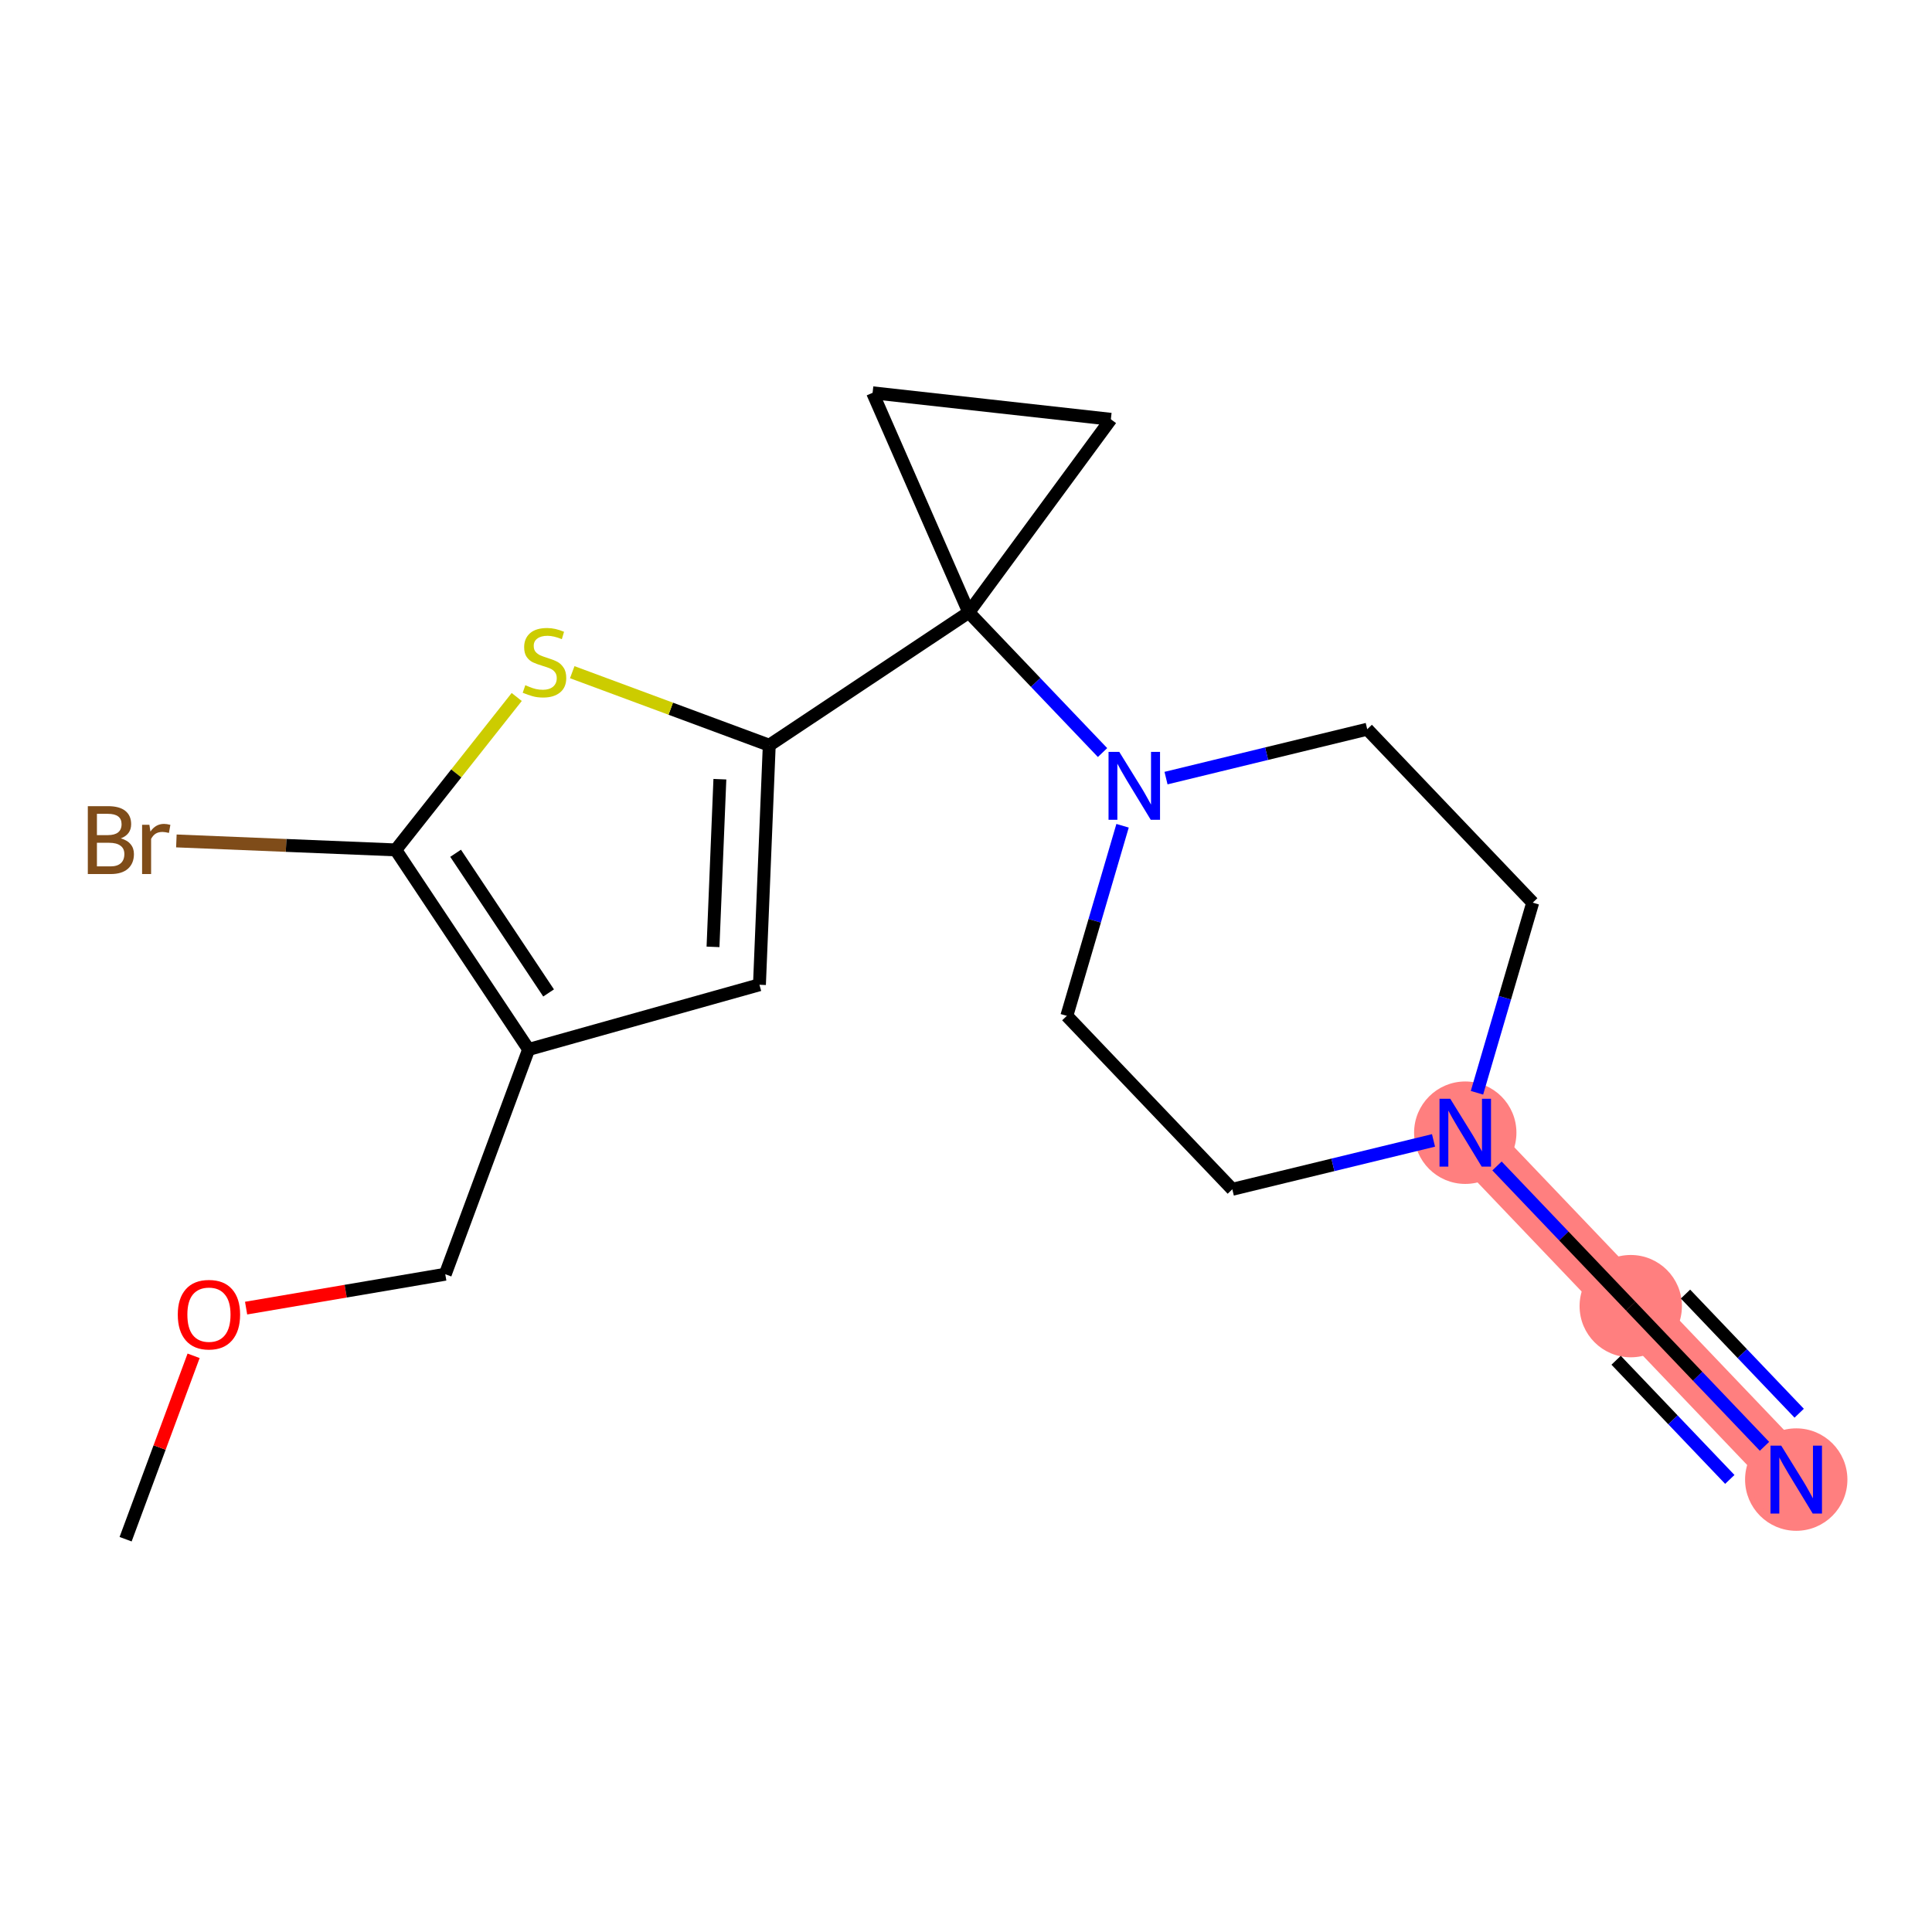 <?xml version='1.0' encoding='iso-8859-1'?>
<svg version='1.1' baseProfile='full'
              xmlns='http://www.w3.org/2000/svg'
                      xmlns:rdkit='http://www.rdkit.org/xml'
                      xmlns:xlink='http://www.w3.org/1999/xlink'
                  xml:space='preserve'
width='300px' height='300px' viewBox='0 0 300 300'>
<!-- END OF HEADER -->
<rect style='opacity:1.0;fill:#FFFFFF;stroke:none' width='300' height='300' x='0' y='0'> </rect>
<rect style='opacity:1.0;fill:#FFFFFF;stroke:none' width='300' height='300' x='0' y='0'> </rect>
<path d='M 227.525,175.885 L 253.222,202.817' style='fill:none;fill-rule:evenodd;stroke:#FF7F7F;stroke-width:7.9px;stroke-linecap:butt;stroke-linejoin:miter;stroke-opacity:1' />
<path d='M 253.222,202.817 L 278.919,229.749' style='fill:none;fill-rule:evenodd;stroke:#FF7F7F;stroke-width:7.9px;stroke-linecap:butt;stroke-linejoin:miter;stroke-opacity:1' />
<ellipse cx='227.525' cy='175.885' rx='7.445' ry='7.454'  style='fill:#FF7F7F;fill-rule:evenodd;stroke:#FF7F7F;stroke-width:1.0px;stroke-linecap:butt;stroke-linejoin:miter;stroke-opacity:1' />
<ellipse cx='253.222' cy='202.817' rx='7.445' ry='7.445'  style='fill:#FF7F7F;fill-rule:evenodd;stroke:#FF7F7F;stroke-width:1.0px;stroke-linecap:butt;stroke-linejoin:miter;stroke-opacity:1' />
<ellipse cx='278.919' cy='229.749' rx='7.445' ry='7.454'  style='fill:#FF7F7F;fill-rule:evenodd;stroke:#FF7F7F;stroke-width:1.0px;stroke-linecap:butt;stroke-linejoin:miter;stroke-opacity:1' />
<path class='bond-0 atom-0 atom-1' d='M 19.504,239.007 L 24.783,224.768' style='fill:none;fill-rule:evenodd;stroke:#000000;stroke-width:2.0px;stroke-linecap:butt;stroke-linejoin:miter;stroke-opacity:1' />
<path class='bond-0 atom-0 atom-1' d='M 24.783,224.768 L 30.063,210.529' style='fill:none;fill-rule:evenodd;stroke:#FF0000;stroke-width:2.0px;stroke-linecap:butt;stroke-linejoin:miter;stroke-opacity:1' />
<path class='bond-1 atom-1 atom-2' d='M 38.215,203.123 L 53.678,200.492' style='fill:none;fill-rule:evenodd;stroke:#FF0000;stroke-width:2.0px;stroke-linecap:butt;stroke-linejoin:miter;stroke-opacity:1' />
<path class='bond-1 atom-1 atom-2' d='M 53.678,200.492 L 69.142,197.861' style='fill:none;fill-rule:evenodd;stroke:#000000;stroke-width:2.0px;stroke-linecap:butt;stroke-linejoin:miter;stroke-opacity:1' />
<path class='bond-2 atom-2 atom-3' d='M 69.142,197.861 L 82.083,162.958' style='fill:none;fill-rule:evenodd;stroke:#000000;stroke-width:2.0px;stroke-linecap:butt;stroke-linejoin:miter;stroke-opacity:1' />
<path class='bond-3 atom-3 atom-4' d='M 82.083,162.958 L 117.927,152.913' style='fill:none;fill-rule:evenodd;stroke:#000000;stroke-width:2.0px;stroke-linecap:butt;stroke-linejoin:miter;stroke-opacity:1' />
<path class='bond-19 atom-18 atom-3' d='M 61.453,131.973 L 82.083,162.958' style='fill:none;fill-rule:evenodd;stroke:#000000;stroke-width:2.0px;stroke-linecap:butt;stroke-linejoin:miter;stroke-opacity:1' />
<path class='bond-19 atom-18 atom-3' d='M 70.745,132.495 L 85.186,154.185' style='fill:none;fill-rule:evenodd;stroke:#000000;stroke-width:2.0px;stroke-linecap:butt;stroke-linejoin:miter;stroke-opacity:1' />
<path class='bond-4 atom-4 atom-5' d='M 117.927,152.913 L 119.449,115.72' style='fill:none;fill-rule:evenodd;stroke:#000000;stroke-width:2.0px;stroke-linecap:butt;stroke-linejoin:miter;stroke-opacity:1' />
<path class='bond-4 atom-4 atom-5' d='M 110.716,147.029 L 111.782,120.994' style='fill:none;fill-rule:evenodd;stroke:#000000;stroke-width:2.0px;stroke-linecap:butt;stroke-linejoin:miter;stroke-opacity:1' />
<path class='bond-5 atom-5 atom-6' d='M 119.449,115.72 L 150.434,95.09' style='fill:none;fill-rule:evenodd;stroke:#000000;stroke-width:2.0px;stroke-linecap:butt;stroke-linejoin:miter;stroke-opacity:1' />
<path class='bond-16 atom-5 atom-17' d='M 119.449,115.72 L 104.153,110.048' style='fill:none;fill-rule:evenodd;stroke:#000000;stroke-width:2.0px;stroke-linecap:butt;stroke-linejoin:miter;stroke-opacity:1' />
<path class='bond-16 atom-5 atom-17' d='M 104.153,110.048 L 88.857,104.377' style='fill:none;fill-rule:evenodd;stroke:#CCCC00;stroke-width:2.0px;stroke-linecap:butt;stroke-linejoin:miter;stroke-opacity:1' />
<path class='bond-6 atom-6 atom-7' d='M 150.434,95.09 L 160.818,105.973' style='fill:none;fill-rule:evenodd;stroke:#000000;stroke-width:2.0px;stroke-linecap:butt;stroke-linejoin:miter;stroke-opacity:1' />
<path class='bond-6 atom-6 atom-7' d='M 160.818,105.973 L 171.202,116.856' style='fill:none;fill-rule:evenodd;stroke:#0000FF;stroke-width:2.0px;stroke-linecap:butt;stroke-linejoin:miter;stroke-opacity:1' />
<path class='bond-14 atom-6 atom-15' d='M 150.434,95.09 L 135.498,60.993' style='fill:none;fill-rule:evenodd;stroke:#000000;stroke-width:2.0px;stroke-linecap:butt;stroke-linejoin:miter;stroke-opacity:1' />
<path class='bond-20 atom-16 atom-6' d='M 172.494,65.107 L 150.434,95.09' style='fill:none;fill-rule:evenodd;stroke:#000000;stroke-width:2.0px;stroke-linecap:butt;stroke-linejoin:miter;stroke-opacity:1' />
<path class='bond-7 atom-7 atom-8' d='M 174.312,128.223 L 169.984,142.982' style='fill:none;fill-rule:evenodd;stroke:#0000FF;stroke-width:2.0px;stroke-linecap:butt;stroke-linejoin:miter;stroke-opacity:1' />
<path class='bond-7 atom-7 atom-8' d='M 169.984,142.982 L 165.656,157.742' style='fill:none;fill-rule:evenodd;stroke:#000000;stroke-width:2.0px;stroke-linecap:butt;stroke-linejoin:miter;stroke-opacity:1' />
<path class='bond-21 atom-14 atom-7' d='M 212.303,113.233 L 196.681,117.029' style='fill:none;fill-rule:evenodd;stroke:#000000;stroke-width:2.0px;stroke-linecap:butt;stroke-linejoin:miter;stroke-opacity:1' />
<path class='bond-21 atom-14 atom-7' d='M 196.681,117.029 L 181.059,120.824' style='fill:none;fill-rule:evenodd;stroke:#0000FF;stroke-width:2.0px;stroke-linecap:butt;stroke-linejoin:miter;stroke-opacity:1' />
<path class='bond-8 atom-8 atom-9' d='M 165.656,157.742 L 191.353,184.673' style='fill:none;fill-rule:evenodd;stroke:#000000;stroke-width:2.0px;stroke-linecap:butt;stroke-linejoin:miter;stroke-opacity:1' />
<path class='bond-9 atom-9 atom-10' d='M 191.353,184.673 L 206.975,180.878' style='fill:none;fill-rule:evenodd;stroke:#000000;stroke-width:2.0px;stroke-linecap:butt;stroke-linejoin:miter;stroke-opacity:1' />
<path class='bond-9 atom-9 atom-10' d='M 206.975,180.878 L 222.596,177.083' style='fill:none;fill-rule:evenodd;stroke:#0000FF;stroke-width:2.0px;stroke-linecap:butt;stroke-linejoin:miter;stroke-opacity:1' />
<path class='bond-10 atom-10 atom-11' d='M 232.453,181.05 L 242.838,191.934' style='fill:none;fill-rule:evenodd;stroke:#0000FF;stroke-width:2.0px;stroke-linecap:butt;stroke-linejoin:miter;stroke-opacity:1' />
<path class='bond-10 atom-10 atom-11' d='M 242.838,191.934 L 253.222,202.817' style='fill:none;fill-rule:evenodd;stroke:#000000;stroke-width:2.0px;stroke-linecap:butt;stroke-linejoin:miter;stroke-opacity:1' />
<path class='bond-12 atom-10 atom-13' d='M 229.344,169.684 L 233.672,154.924' style='fill:none;fill-rule:evenodd;stroke:#0000FF;stroke-width:2.0px;stroke-linecap:butt;stroke-linejoin:miter;stroke-opacity:1' />
<path class='bond-12 atom-10 atom-13' d='M 233.672,154.924 L 238,140.165' style='fill:none;fill-rule:evenodd;stroke:#000000;stroke-width:2.0px;stroke-linecap:butt;stroke-linejoin:miter;stroke-opacity:1' />
<path class='bond-11 atom-11 atom-12' d='M 253.222,202.817 L 263.606,213.7' style='fill:none;fill-rule:evenodd;stroke:#000000;stroke-width:2.0px;stroke-linecap:butt;stroke-linejoin:miter;stroke-opacity:1' />
<path class='bond-11 atom-11 atom-12' d='M 263.606,213.7 L 273.99,224.583' style='fill:none;fill-rule:evenodd;stroke:#0000FF;stroke-width:2.0px;stroke-linecap:butt;stroke-linejoin:miter;stroke-opacity:1' />
<path class='bond-11 atom-11 atom-12' d='M 250.951,211.221 L 259.777,220.472' style='fill:none;fill-rule:evenodd;stroke:#000000;stroke-width:2.0px;stroke-linecap:butt;stroke-linejoin:miter;stroke-opacity:1' />
<path class='bond-11 atom-11 atom-12' d='M 259.777,220.472 L 268.604,229.723' style='fill:none;fill-rule:evenodd;stroke:#0000FF;stroke-width:2.0px;stroke-linecap:butt;stroke-linejoin:miter;stroke-opacity:1' />
<path class='bond-11 atom-11 atom-12' d='M 261.723,200.942 L 270.55,210.193' style='fill:none;fill-rule:evenodd;stroke:#000000;stroke-width:2.0px;stroke-linecap:butt;stroke-linejoin:miter;stroke-opacity:1' />
<path class='bond-11 atom-11 atom-12' d='M 270.55,210.193 L 279.377,219.444' style='fill:none;fill-rule:evenodd;stroke:#0000FF;stroke-width:2.0px;stroke-linecap:butt;stroke-linejoin:miter;stroke-opacity:1' />
<path class='bond-13 atom-13 atom-14' d='M 238,140.165 L 212.303,113.233' style='fill:none;fill-rule:evenodd;stroke:#000000;stroke-width:2.0px;stroke-linecap:butt;stroke-linejoin:miter;stroke-opacity:1' />
<path class='bond-15 atom-15 atom-16' d='M 135.498,60.993 L 172.494,65.107' style='fill:none;fill-rule:evenodd;stroke:#000000;stroke-width:2.0px;stroke-linecap:butt;stroke-linejoin:miter;stroke-opacity:1' />
<path class='bond-17 atom-17 atom-18' d='M 80.236,108.228 L 70.845,120.101' style='fill:none;fill-rule:evenodd;stroke:#CCCC00;stroke-width:2.0px;stroke-linecap:butt;stroke-linejoin:miter;stroke-opacity:1' />
<path class='bond-17 atom-17 atom-18' d='M 70.845,120.101 L 61.453,131.973' style='fill:none;fill-rule:evenodd;stroke:#000000;stroke-width:2.0px;stroke-linecap:butt;stroke-linejoin:miter;stroke-opacity:1' />
<path class='bond-18 atom-18 atom-19' d='M 61.453,131.973 L 44.42,131.276' style='fill:none;fill-rule:evenodd;stroke:#000000;stroke-width:2.0px;stroke-linecap:butt;stroke-linejoin:miter;stroke-opacity:1' />
<path class='bond-18 atom-18 atom-19' d='M 44.42,131.276 L 27.387,130.579' style='fill:none;fill-rule:evenodd;stroke:#7F4C19;stroke-width:2.0px;stroke-linecap:butt;stroke-linejoin:miter;stroke-opacity:1' />
<path  class='atom-1' d='M 27.606 204.134
Q 27.606 201.603, 28.857 200.188
Q 30.107 198.774, 32.445 198.774
Q 34.783 198.774, 36.033 200.188
Q 37.284 201.603, 37.284 204.134
Q 37.284 206.695, 36.019 208.154
Q 34.753 209.599, 32.445 209.599
Q 30.122 209.599, 28.857 208.154
Q 27.606 206.71, 27.606 204.134
M 32.445 208.407
Q 34.053 208.407, 34.917 207.335
Q 35.795 206.248, 35.795 204.134
Q 35.795 202.064, 34.917 201.022
Q 34.053 199.965, 32.445 199.965
Q 30.837 199.965, 29.958 201.007
Q 29.095 202.05, 29.095 204.134
Q 29.095 206.263, 29.958 207.335
Q 30.837 208.407, 32.445 208.407
' fill='#FF0000'/>
<path  class='atom-7' d='M 173.801 116.751
L 177.255 122.334
Q 177.598 122.885, 178.149 123.883
Q 178.699 124.88, 178.729 124.94
L 178.729 116.751
L 180.129 116.751
L 180.129 127.293
L 178.685 127.293
L 174.977 121.188
Q 174.545 120.473, 174.084 119.654
Q 173.637 118.835, 173.503 118.582
L 173.503 127.293
L 172.133 127.293
L 172.133 116.751
L 173.801 116.751
' fill='#0000FF'/>
<path  class='atom-10' d='M 225.195 170.614
L 228.649 176.198
Q 228.992 176.749, 229.542 177.746
Q 230.093 178.744, 230.123 178.804
L 230.123 170.614
L 231.523 170.614
L 231.523 181.156
L 230.078 181.156
L 226.371 175.051
Q 225.939 174.337, 225.478 173.518
Q 225.031 172.699, 224.897 172.446
L 224.897 181.156
L 223.527 181.156
L 223.527 170.614
L 225.195 170.614
' fill='#0000FF'/>
<path  class='atom-12' d='M 276.589 224.478
L 280.043 230.061
Q 280.385 230.612, 280.936 231.61
Q 281.487 232.608, 281.517 232.667
L 281.517 224.478
L 282.917 224.478
L 282.917 235.02
L 281.472 235.02
L 277.765 228.915
Q 277.333 228.2, 276.871 227.381
Q 276.425 226.562, 276.291 226.309
L 276.291 235.02
L 274.921 235.02
L 274.921 224.478
L 276.589 224.478
' fill='#0000FF'/>
<path  class='atom-17' d='M 81.569 106.397
Q 81.688 106.441, 82.179 106.65
Q 82.671 106.858, 83.207 106.992
Q 83.758 107.111, 84.294 107.111
Q 85.291 107.111, 85.872 106.635
Q 86.453 106.143, 86.453 105.295
Q 86.453 104.714, 86.155 104.357
Q 85.872 103.999, 85.425 103.806
Q 84.979 103.612, 84.234 103.389
Q 83.296 103.106, 82.73 102.838
Q 82.179 102.57, 81.777 102.004
Q 81.39 101.438, 81.39 100.485
Q 81.39 99.16, 82.284 98.341
Q 83.192 97.522, 84.979 97.522
Q 86.2 97.522, 87.584 98.103
L 87.242 99.249
Q 85.976 98.728, 85.023 98.728
Q 83.996 98.728, 83.43 99.16
Q 82.864 99.577, 82.879 100.307
Q 82.879 100.872, 83.162 101.215
Q 83.46 101.557, 83.877 101.751
Q 84.308 101.945, 85.023 102.168
Q 85.976 102.466, 86.542 102.763
Q 87.108 103.061, 87.51 103.672
Q 87.927 104.267, 87.927 105.295
Q 87.927 106.754, 86.944 107.543
Q 85.976 108.317, 84.353 108.317
Q 83.415 108.317, 82.701 108.109
Q 82.001 107.915, 81.167 107.573
L 81.569 106.397
' fill='#CCCC00'/>
<path  class='atom-19' d='M 18.758 130.183
Q 19.771 130.466, 20.277 131.091
Q 20.798 131.702, 20.798 132.61
Q 20.798 134.069, 19.86 134.903
Q 18.937 135.722, 17.18 135.722
L 13.636 135.722
L 13.636 125.18
L 16.748 125.18
Q 18.55 125.18, 19.458 125.91
Q 20.366 126.639, 20.366 127.979
Q 20.366 129.572, 18.758 130.183
M 15.051 126.371
L 15.051 129.677
L 16.748 129.677
Q 17.791 129.677, 18.327 129.26
Q 18.878 128.828, 18.878 127.979
Q 18.878 126.371, 16.748 126.371
L 15.051 126.371
M 17.18 134.531
Q 18.207 134.531, 18.758 134.039
Q 19.309 133.548, 19.309 132.61
Q 19.309 131.746, 18.699 131.315
Q 18.103 130.868, 16.957 130.868
L 15.051 130.868
L 15.051 134.531
L 17.18 134.531
' fill='#7F4C19'/>
<path  class='atom-19' d='M 23.196 128.069
L 23.359 129.126
Q 24.163 127.935, 25.474 127.935
Q 25.891 127.935, 26.456 128.083
L 26.233 129.334
Q 25.593 129.185, 25.235 129.185
Q 24.61 129.185, 24.193 129.438
Q 23.791 129.677, 23.464 130.257
L 23.464 135.722
L 22.064 135.722
L 22.064 128.069
L 23.196 128.069
' fill='#7F4C19'/>
</svg>
